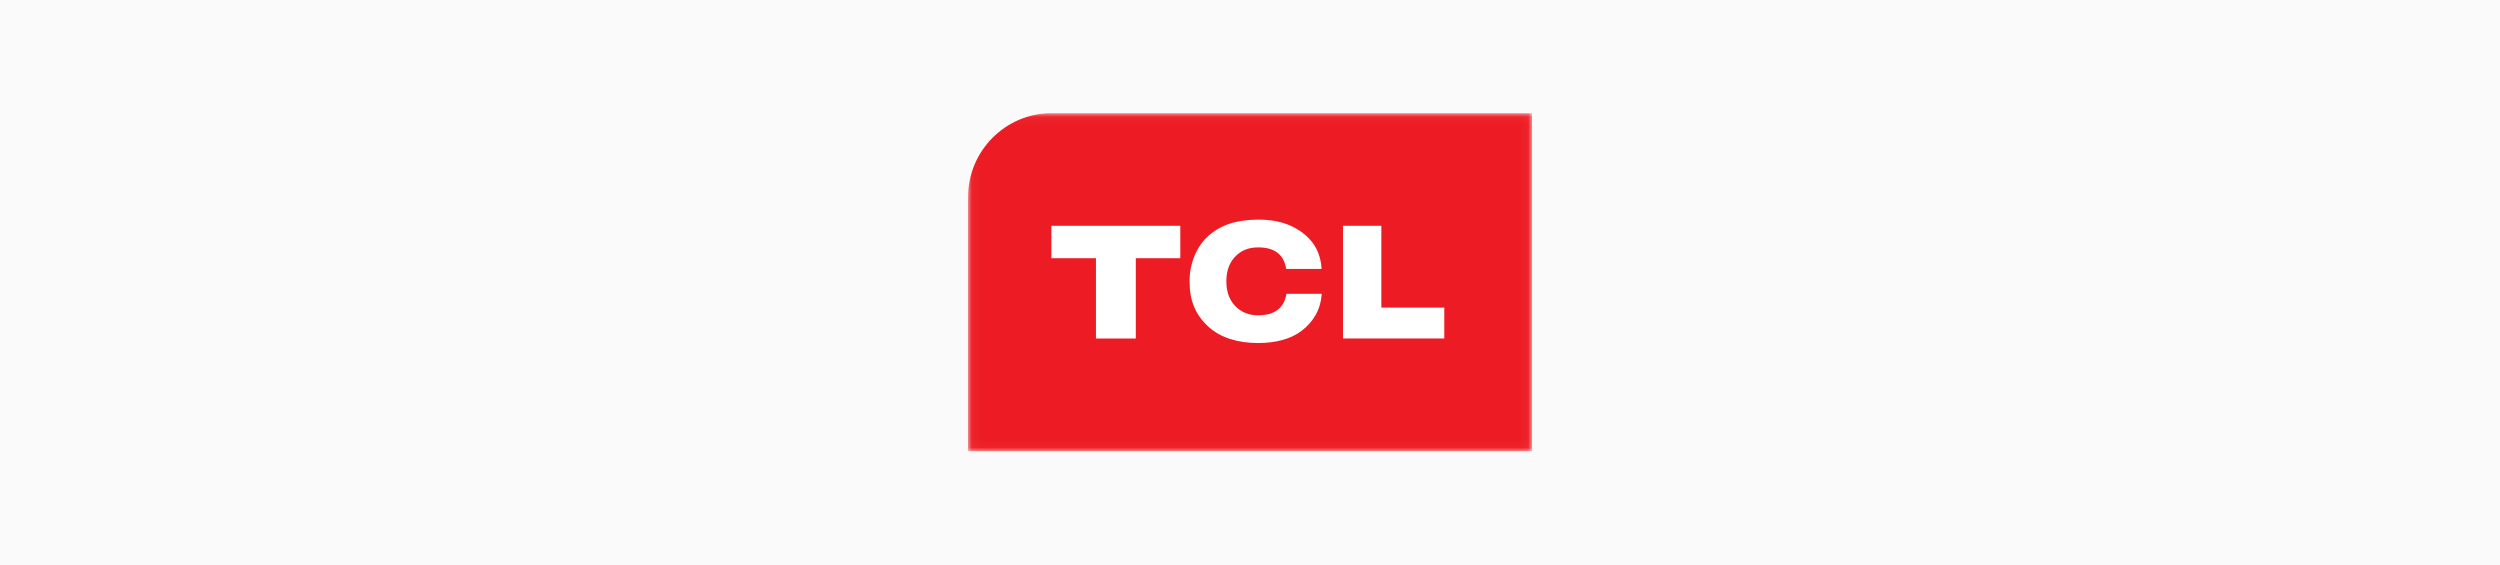 <svg xmlns="http://www.w3.org/2000/svg" width="310" height="70" viewBox="0 0 310 70" fill="none"><rect width="310" height="70" fill="#FAFAFA"></rect><g clip-path="url(#clip0_1_1536)"><mask id="mask0_1_1536" style="mask-type:luminance" maskUnits="userSpaceOnUse" x="120" y="14" width="70" height="42"><path d="M120.035 55.965H189.965V14.034H120.035V55.965Z" fill="white"></path></mask><g mask="url(#mask0_1_1536)"><path d="M189.965 55.965H120.035V24.435C120.035 18.717 124.688 14.035 130.373 14.035H189.965V55.965Z" fill="#ED1C24"></path><path d="M130.373 32.019H135.898V41.975H140.839V32.019H146.357V27.999H130.373V32.019Z" fill="white"></path><path d="M156.042 39.097C154.894 39.097 154.032 38.763 153.3 38.078C152.584 37.407 152.071 36.383 152.071 34.988V34.778C152.071 33.391 152.584 32.35 153.3 31.684C154.032 30.994 154.9 30.675 156.042 30.675C158.739 30.675 159.315 32.291 159.488 33.344H163.872C163.765 31.218 162.758 29.724 161.335 28.729C159.919 27.738 158.274 27.233 156.089 27.233C153.405 27.233 151.497 27.834 149.929 29.171C148.35 30.535 147.509 32.683 147.509 34.829V34.939C147.509 37.285 148.241 39.045 149.86 40.525C151.375 41.91 153.583 42.543 156.037 42.535C158.213 42.535 160.08 42.021 161.372 41.044C162.797 39.961 163.771 38.44 163.888 36.435H159.513C159.392 37.277 158.864 39.097 156.042 39.097Z" fill="white"></path><path d="M171.288 38.142V27.999H166.531V41.97H179.092V38.142H171.288Z" fill="white"></path></g></g><defs><clipPath id="clip0_1_1536"><rect width="70" height="42" fill="white" transform="translate(120 14)"></rect></clipPath></defs></svg>